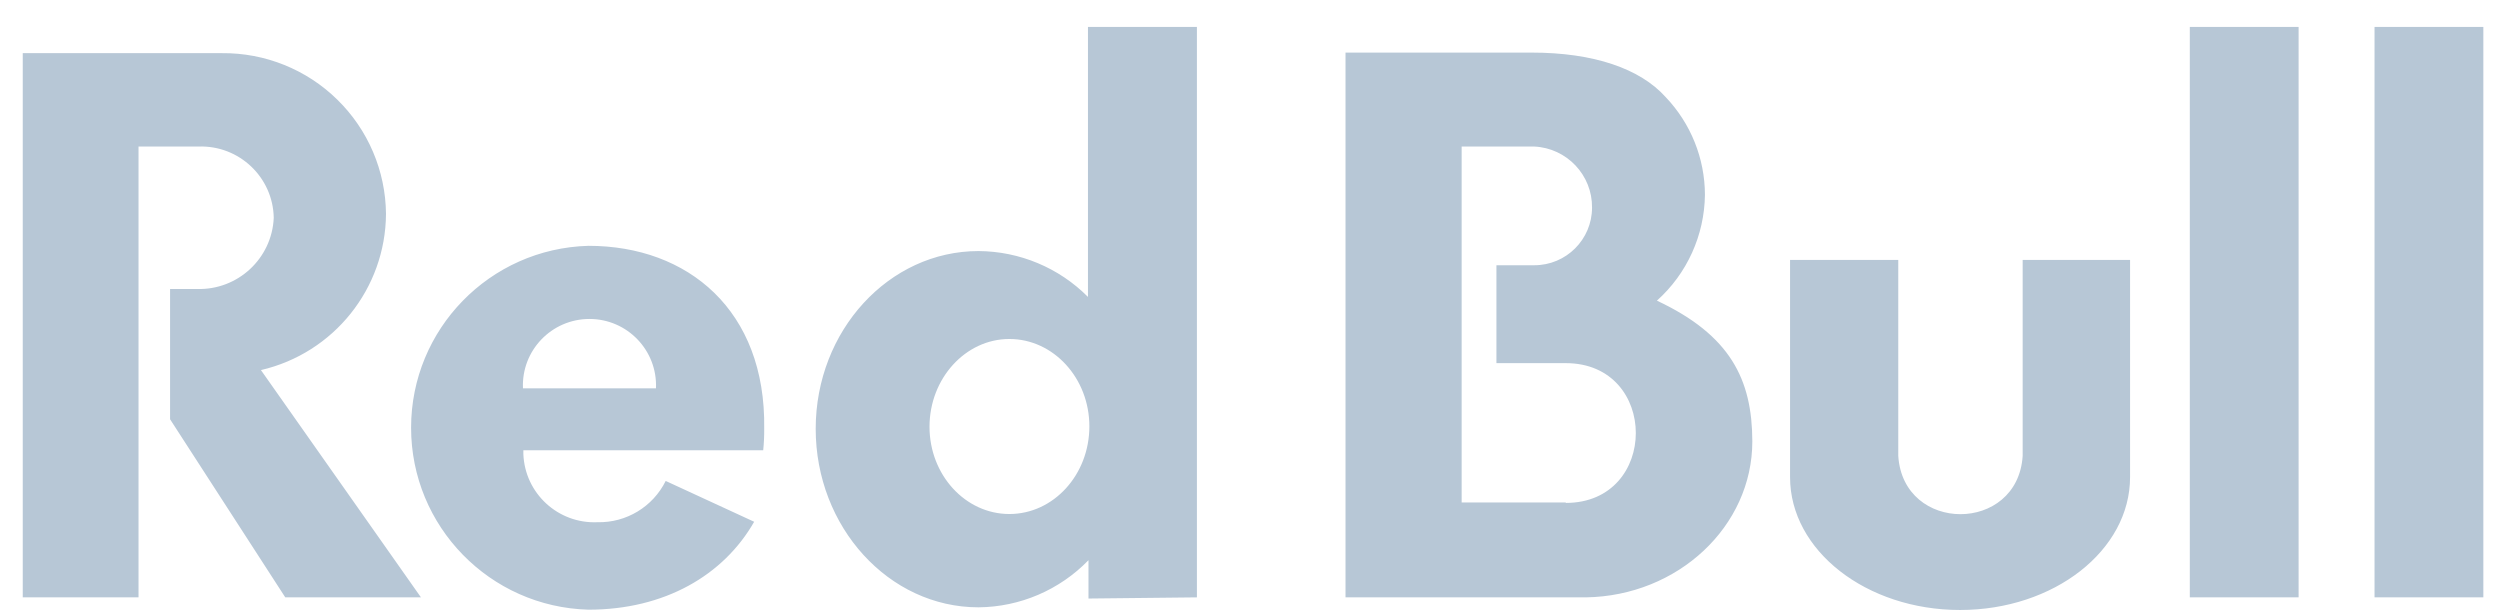 <svg width="183" height="45" viewBox="0 0 183 45" fill="none" xmlns="http://www.w3.org/2000/svg">
<g clip-path="url(#clip0_8676_5969)">
<path d="M148.059 19.026V33.373C147.693 39.059 139.319 39.059 138.953 33.373V19.026H131.032V34.927C131.032 40.297 136.611 44.651 143.477 44.651C150.343 44.651 155.921 40.297 155.921 34.927V19.026H148.059ZM173.816 1.972V43.727H181.781V1.972H173.816ZM160.294 43.727H168.258V1.972H160.294V43.727ZM121.286 22.008C123.493 20.031 124.765 17.22 124.801 14.263C124.796 11.596 123.766 9.036 121.925 7.105C120.051 5.02 116.66 3.85 112.115 3.85H98.492V43.727H116.089C122.824 43.623 128.27 38.537 128.27 32.307C128.26 27.772 126.66 24.53 121.286 22.008ZM114.614 36.78H106.993V10.726H112.303C114.688 10.837 116.562 12.815 116.537 15.198C116.537 17.531 114.639 19.421 112.303 19.416H109.539V26.582H114.614C121.451 26.582 121.451 36.814 114.614 36.814V36.78ZM28.255 15.656C28.226 12.508 26.945 9.498 24.688 7.291C22.44 5.085 19.398 3.861 16.242 3.891H1.665V43.727H10.14V10.726H14.529C17.505 10.623 19.99 12.976 20.038 15.949C19.907 18.923 17.402 21.249 14.416 21.154H12.449V30.689L20.882 43.727H30.814L19.101 27.09C24.436 25.851 28.221 21.122 28.255 15.656ZM43.078 17.994C35.849 18.189 30.092 24.093 30.092 31.308C30.092 38.529 35.849 44.431 43.078 44.629C48.635 44.629 52.965 42.118 55.205 38.193L48.729 35.205C47.792 37.097 45.843 38.274 43.735 38.226C40.851 38.352 38.417 36.113 38.31 33.232V32.959H55.867C55.921 32.428 55.945 31.899 55.94 31.361C56.064 22.718 50.359 17.994 43.078 17.994ZM38.281 28.424C38.158 25.657 40.375 23.348 43.151 23.348C45.922 23.348 48.137 25.657 48.017 28.424H38.281ZM87.614 43.727V1.972H79.639V21.734C77.52 19.601 74.636 18.395 71.626 18.378C65.067 18.378 59.709 24.206 59.709 31.39C59.709 38.571 65.051 44.456 71.626 44.456C74.667 44.431 77.566 43.184 79.677 41.007V43.813L87.614 43.727ZM73.886 37.626C70.666 37.626 68.04 34.766 68.04 31.239C68.04 27.713 70.666 24.814 73.886 24.814C77.112 24.814 79.742 27.678 79.742 31.21C79.742 34.747 77.122 37.626 73.886 37.626Z" fill="#B7C7D6"/>
</g>
<defs>
<clipPath id="clip0_8676_5969">
<rect width="182" height="44" fill="white" transform="translate(0.485 0.775)"/>
</clipPath>
</defs>
</svg>
